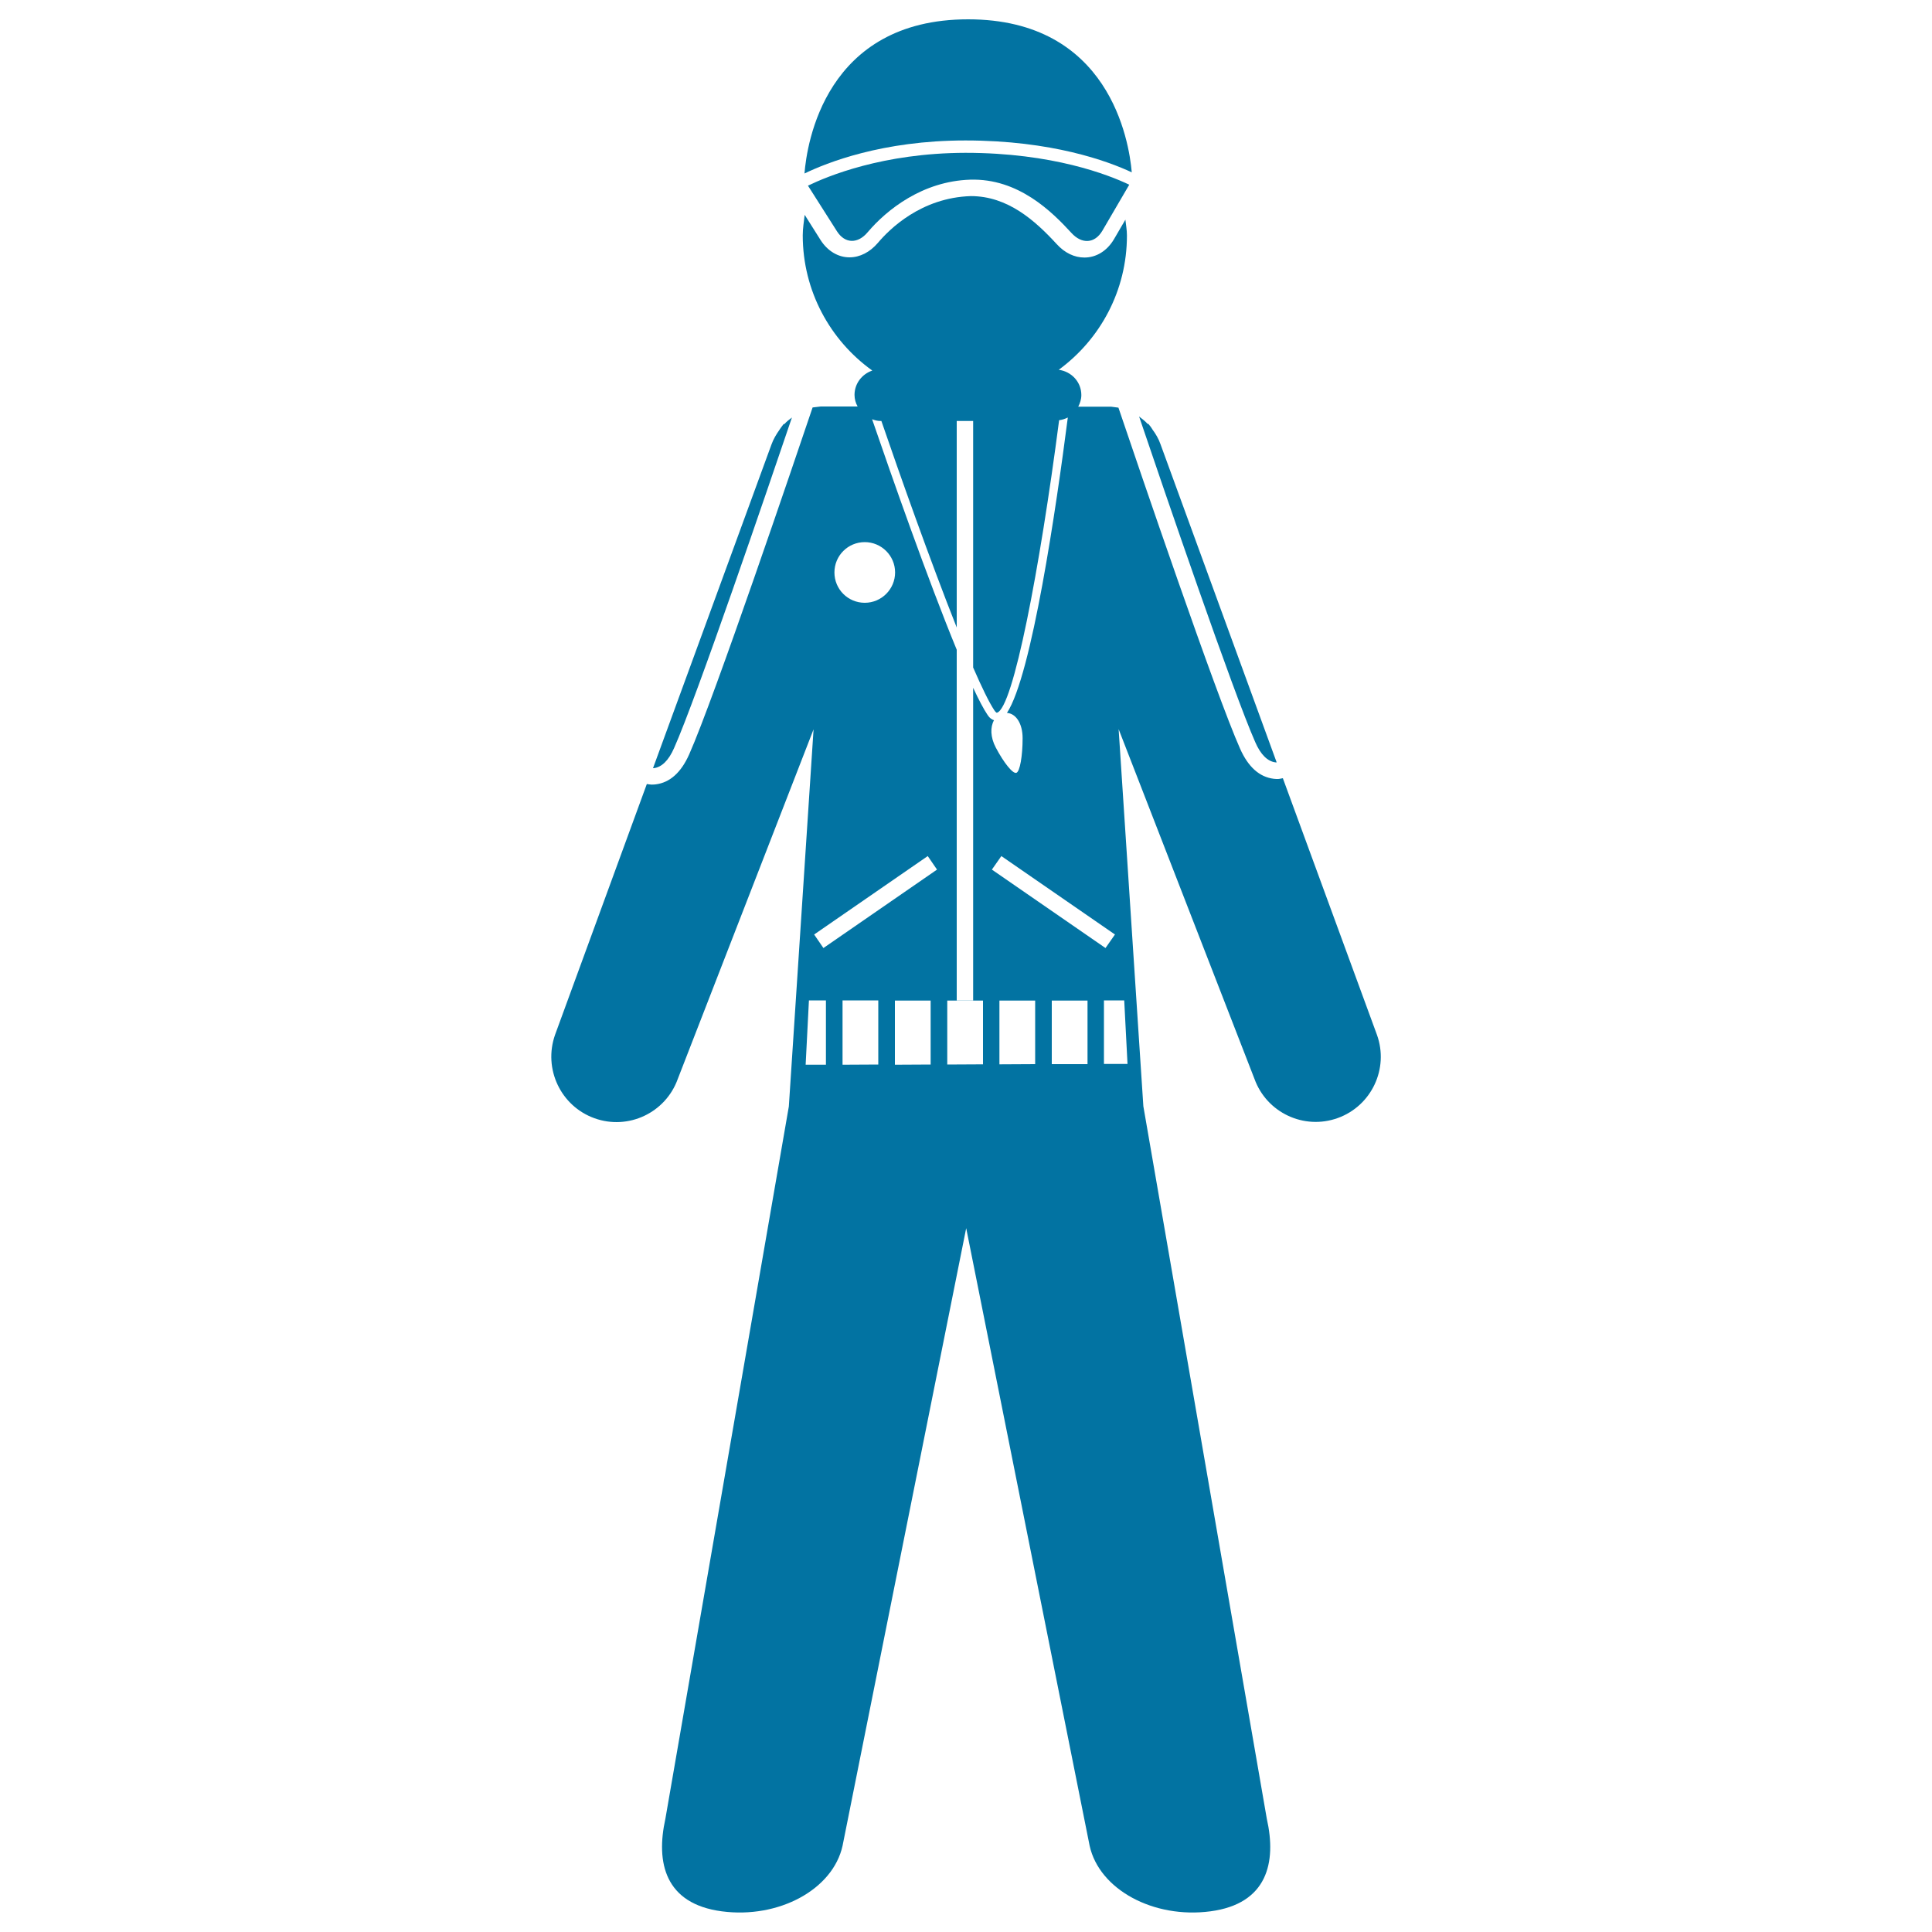 <svg xmlns="http://www.w3.org/2000/svg" viewBox="0 0 1000 1000" style="fill:#0273a2">
<title>Male Standing With Helmet And Jacket SVG icon</title>
<g><g><path d="M585.8,89.2C584.4,72.9,574.2,10,501.1,10c-74,0-83.5,64.5-84.7,79.8c11.4-5.5,40.2-17.1,83.3-17.1C544.4,72.7,573.4,83.4,585.8,89.2z"/><path d="M418.2,96.1l15,23.6c4.2,6.6,10.9,6.5,15.9,0.5c10-11.8,28.5-26.4,53-27.2c25-0.8,42.4,16.6,52.5,27.6c5.3,5.8,12,5.6,16-1.2l13.9-23.8c-10.7-5.1-39.6-16.5-84.8-16.5C456.9,79.2,428.1,91.3,418.2,96.1z"/><path d="M348.9,387.2c11.7-26.2,48.6-134.6,61-171.1c-1.4,1.1-2.7,2-3.9,3.4h-0.4c-0.7,0.8-1.3,1.8-2,2.7c0,0.1-0.1,0.1-0.1,0.2c-1.7,2.4-3.2,4.9-4.2,7.7L338,397.6c0.1,0,0.2,0,0.4,0C342.5,397.1,346.1,393.6,348.9,387.2z"/><path d="M660.2,394.6c0.2,0,0.4,0,0.6,0L600.7,230c-1-2.9-2.5-5.4-4.2-7.7c0-0.1-0.1-0.1-0.1-0.2c-0.6-0.9-1.2-1.8-2-2.7H594c-1.3-1.5-2.9-2.6-4.4-3.8c13.2,39,48.8,143,60.1,168.5C652.5,390.6,656.1,394.1,660.2,394.6z"/><path d="M307.7,578.8c17.5,6.3,36.8-2.8,43.1-20.3l70.3-181l-12.8,195.2l-63.9,368.7c-5,22.6-0.3,44,29.2,47.9c29.5,3.9,57.5-11.3,62.5-33.9l64-319.7l63.9,319.7c5,22.6,33,37.8,62.5,33.9c29.5-3.9,34.3-25.3,29.2-47.9l-63.9-368.8l-12.8-195.2l70.3,181c6.3,17.5,25.6,26.6,43.1,20.3c17.5-6.3,26.6-25.6,20.3-43.1l-48.7-132.8c-0.8,0.1-1.7,0.4-2.5,0.4c-0.7,0-1.4,0-2.2-0.1c-7.4-0.9-13.2-6.1-17.4-15.5C629.3,359.4,589.4,242,578.9,211l-3.8-0.5h-2h-15c0.9-1.8,1.6-3.8,1.6-6c0-6.8-5.1-12.2-11.7-13.1c21.4-15.7,35.3-40.9,35.3-69.5c0-2.8-0.5-5.5-0.8-8.2l-5.9,10.1c-3.6,6.1-9.2,9.5-15.3,9.5c-5.2,0-10.2-2.4-14.3-6.9c-11.3-12.3-25.4-24.9-44.5-24.9c-25.8,0.8-42.2,17.2-48.1,24.2c-4.1,4.8-9.3,7.5-14.7,7.5c-5.9,0-11.4-3.3-15-9l-8.2-13c-0.4,3.5-1,7-1,10.6c0,28.8,14.2,54.4,36,70c-5.3,1.8-9.2,6.7-9.2,12.6c0,2.2,0.6,4.2,1.6,6h-17.1h-2l-4.2,0.5c-8.6,25.4-50.9,150.4-63.9,179.6c-4.2,9.4-10,14.6-17.4,15.5c-0.7,0.1-1.4,0.1-2.2,0.1c-0.8,0-1.5-0.2-2.3-0.3l-47.5,129.8C281.1,553.2,290.2,572.5,307.7,578.8z M427.5,551.1l-10.5,0l1.7-33.3h8.8V551.1z M454.6,551l-18.5,0.1v-33.3h18.5V551z M481.7,551l-18.5,0.1v-33.2l18.5,0V551z M508.8,550.9l-18.5,0.1v-33.1l18.5,0V550.9z M535.8,550.8l-18.5,0.1v-33h18.5V550.8z M562.9,550.8l-18.5,0v-32.9h18.5V550.8z M581.9,517.9l1.7,32.8l-12.2,0v-32.9H581.9z M577.1,483.7l-4.9,7l-58.8-40.6l4.9-7L577.1,483.7z M455.7,217.9h0.5c9.3,27.1,25.3,72.4,39,106.9V217.9h8.5v127.6c4.4,10.1,8.2,18,11,22.2c0.6,0.9,1.2,1.3,1.3,1.2c8.4-2.1,22.2-74.6,32.2-151.4c1.6-0.2,3.1-0.7,4.5-1.4c-6,46.6-18.7,133.5-31.5,152.9c4.6,0.3,8.1,5.4,8.1,13.1c0,9.2-1.4,17.2-3.2,17.9c-1.8,0.7-6.5-5.1-10.7-13.1c-2.8-5.3-2.9-10.6-0.9-14.1c-1.1-0.4-2.2-1-3.3-2.7c-2.1-3.1-4.6-7.9-7.5-14.1v161.8h-8.5V336.3c-15-36.4-33.7-89.9-43.8-119.3C452.7,217.5,454.2,217.9,455.7,217.9z M447.6,280.6c8.6,0,15.7,7,15.7,15.7c0,8.6-7,15.7-15.7,15.7c-8.7,0-15.7-7-15.7-15.7C431.9,287.6,438.9,280.6,447.6,280.6z M480.2,443.1l4.8,7l-58.8,40.6l-4.8-7L480.2,443.1z"/></g></g>
</svg>